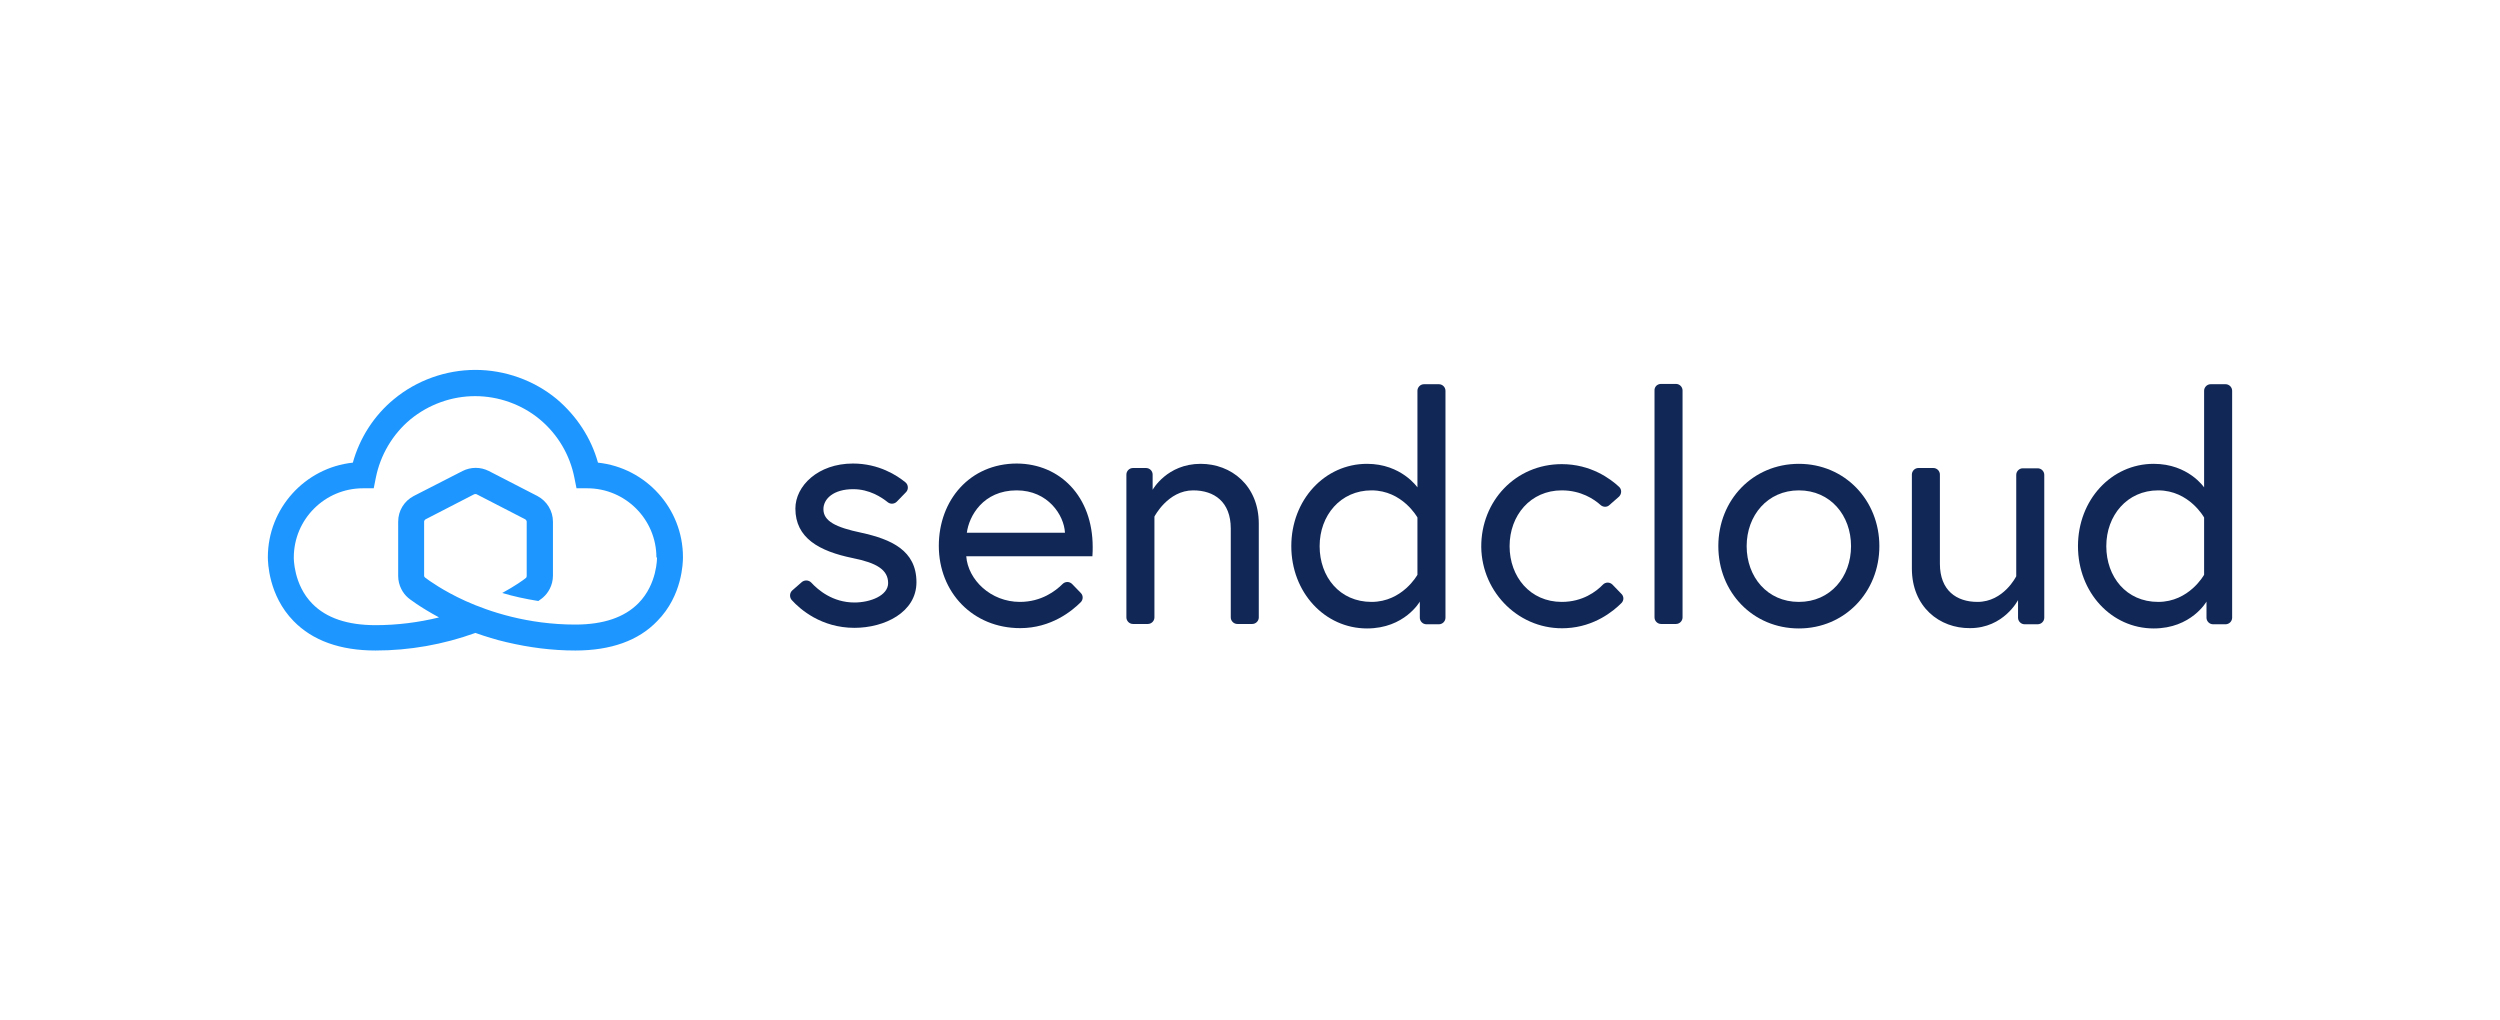 <svg class="parent" width="100%" height="100%" xmlns="http://www.w3.org/2000/svg" viewBox="0 0 196 80" fill="none"><svg width="100%" height="100%" class="svgPosition" viewBox="0 0 154 80" fill="none"><path d="M41.849 45.646C42.059 45.459 42.387 45.459 42.597 45.669C43.135 46.254 44.28 47.236 45.987 47.236C47.226 47.236 48.629 46.698 48.629 45.716C48.629 44.664 47.717 44.126 45.847 43.752C43.228 43.214 41.358 42.186 41.358 39.871C41.358 38.094 43.135 36.341 45.87 36.341C47.904 36.341 49.33 37.276 49.985 37.814C50.219 38.001 50.242 38.375 50.032 38.585L49.307 39.333C49.12 39.52 48.816 39.544 48.606 39.38C48.115 38.983 47.156 38.351 45.894 38.351C44.327 38.351 43.556 39.123 43.556 39.918C43.556 40.853 44.514 41.344 46.525 41.765C48.863 42.279 50.85 43.144 50.85 45.646C50.85 48.007 48.348 49.223 45.987 49.223C43.392 49.223 41.732 47.773 41.077 47.049C40.89 46.838 40.89 46.511 41.101 46.3L41.849 45.646Z" fill="#112857"/><path d="M64.667 42.887C64.667 43.121 64.667 43.308 64.644 43.612H54.754C54.895 45.459 56.672 47.189 58.963 47.189C60.646 47.189 61.768 46.324 62.306 45.786C62.516 45.576 62.844 45.576 63.054 45.786L63.732 46.487C63.943 46.698 63.919 47.025 63.732 47.212C63.054 47.89 61.417 49.246 58.986 49.246C55.269 49.246 52.603 46.441 52.603 42.794C52.603 39.217 55.035 36.341 58.729 36.341C62.119 36.364 64.667 38.936 64.667 42.887ZM62.493 41.765C62.423 40.386 61.16 38.445 58.706 38.445C56.064 38.445 54.965 40.479 54.801 41.765H62.493Z" fill="#112857"/><path d="M77.689 41.063V48.405C77.689 48.685 77.456 48.919 77.175 48.919H76.006C75.726 48.919 75.492 48.685 75.492 48.405V41.438C75.492 39.333 74.183 38.445 72.546 38.445C70.559 38.445 69.507 40.502 69.507 40.502V48.405C69.507 48.685 69.273 48.919 68.992 48.919H67.823C67.543 48.919 67.309 48.685 67.309 48.405V37.206C67.309 36.925 67.543 36.692 67.823 36.692H68.852C69.133 36.692 69.367 36.925 69.367 37.206V38.398C69.367 38.398 70.489 36.364 73.13 36.364C75.515 36.364 77.689 38.048 77.689 41.063Z" fill="#112857"/><path d="M90.127 38.211V30.636C90.127 30.356 90.361 30.122 90.642 30.122H91.811C92.091 30.122 92.325 30.356 92.325 30.636V48.428C92.325 48.709 92.091 48.943 91.811 48.943H90.829C90.548 48.943 90.314 48.709 90.314 48.428V47.166C90.314 47.166 89.122 49.27 86.176 49.27C82.856 49.27 80.238 46.441 80.238 42.817C80.238 39.193 82.856 36.364 86.176 36.364C88.865 36.364 90.127 38.211 90.127 38.211ZM90.127 40.573C90.127 40.573 88.958 38.445 86.527 38.445C84.095 38.445 82.459 40.409 82.459 42.817C82.459 45.225 84.025 47.189 86.527 47.189C88.958 47.189 90.127 45.062 90.127 45.062V40.573Z" fill="#112857"/><path d="M106.119 47.282C105.488 47.914 104.015 49.13 101.817 49.246C98.193 49.457 95.177 46.511 95.13 42.887C95.107 39.287 97.819 36.388 101.443 36.388C103.711 36.388 105.254 37.533 105.932 38.164C106.166 38.375 106.142 38.726 105.932 38.936L105.184 39.591C104.997 39.778 104.693 39.778 104.482 39.591C103.991 39.147 102.963 38.445 101.443 38.445C98.988 38.445 97.352 40.409 97.352 42.817C97.352 45.225 98.965 47.189 101.443 47.189C103.08 47.189 104.155 46.371 104.669 45.833C104.88 45.623 105.207 45.623 105.417 45.833L106.095 46.534C106.329 46.745 106.329 47.072 106.119 47.282Z" fill="#112857"/><path d="M109.228 30.099H110.397C110.678 30.099 110.912 30.332 110.912 30.613V48.405C110.912 48.685 110.678 48.919 110.397 48.919H109.228C108.948 48.919 108.714 48.685 108.714 48.405V30.636C108.691 30.332 108.924 30.099 109.228 30.099Z" fill="#112857"/><path d="M126.342 42.817C126.342 46.417 123.63 49.27 120.03 49.27C116.429 49.27 113.717 46.441 113.717 42.817C113.717 39.193 116.429 36.364 120.03 36.364C123.63 36.364 126.342 39.217 126.342 42.817ZM124.121 42.817C124.121 40.409 122.508 38.445 120.03 38.445C117.575 38.445 115.938 40.409 115.938 42.817C115.938 45.225 117.552 47.189 120.03 47.189C122.508 47.189 124.121 45.225 124.121 42.817Z" fill="#112857"/><path d="M128.891 44.57V37.206C128.891 36.925 129.124 36.691 129.405 36.691H130.574C130.854 36.691 131.088 36.925 131.088 37.206V44.196C131.088 46.3 132.398 47.189 134.034 47.189C136.091 47.189 137.073 45.178 137.073 45.178V37.229C137.073 36.949 137.307 36.715 137.588 36.715H138.757C139.037 36.715 139.271 36.949 139.271 37.229V48.428C139.271 48.708 139.037 48.942 138.757 48.942H137.728C137.447 48.942 137.214 48.708 137.214 48.428V47.048C137.214 47.048 136.091 49.246 133.45 49.246C131.065 49.27 128.891 47.586 128.891 44.57Z" fill="#112857"/><path d="M151.802 38.211V30.636C151.802 30.356 152.036 30.122 152.316 30.122H153.485C153.766 30.122 154 30.356 154 30.636V48.428C154 48.709 153.766 48.943 153.485 48.943H152.503C152.223 48.943 151.989 48.709 151.989 48.428V47.166C151.989 47.166 150.797 49.27 147.851 49.27C144.531 49.27 141.913 46.441 141.913 42.817C141.913 39.193 144.531 36.364 147.851 36.364C150.563 36.364 151.802 38.211 151.802 38.211ZM151.802 40.573C151.802 40.573 150.633 38.445 148.202 38.445C145.77 38.445 144.134 40.409 144.134 42.817C144.134 45.225 145.7 47.189 148.202 47.189C150.633 47.189 151.802 45.062 151.802 45.062V40.573Z" fill="#112857"/><path d="M32.544 43.682C32.544 39.848 29.622 36.668 25.881 36.271C25.343 34.331 24.198 32.6 22.655 31.291C20.878 29.818 18.587 29 16.272 29C13.957 29 11.666 29.818 9.889 31.291C8.323 32.577 7.201 34.331 6.663 36.271C2.922 36.668 0 39.848 0 43.682C0 44.056 0.047 46.675 2.011 48.685C3.507 50.228 5.681 51 8.44 51C11.105 51 13.747 50.532 16.272 49.621C17.067 49.901 17.885 50.158 18.703 50.345C20.48 50.766 22.281 51 24.104 51C26.886 51 29.061 50.228 30.534 48.685C32.497 46.698 32.544 44.103 32.544 43.682ZM30.51 43.706C30.51 43.729 30.534 45.786 29.061 47.283C27.962 48.405 26.302 48.966 24.104 48.966C20.387 48.966 17.371 47.961 15.501 47.119C13.747 46.324 12.625 45.506 12.344 45.295C12.321 45.272 12.298 45.249 12.274 45.225C12.274 45.202 12.251 45.178 12.251 45.132V40.9C12.251 40.83 12.298 40.76 12.368 40.713L16.178 38.749C16.249 38.726 16.319 38.726 16.366 38.749L20.176 40.713C20.247 40.76 20.293 40.83 20.293 40.9V45.155C20.293 45.225 20.27 45.272 20.247 45.295C20.059 45.459 19.405 45.927 18.376 46.488C19.218 46.745 20.176 46.955 21.205 47.119C21.439 46.955 21.556 46.862 21.579 46.839L21.603 46.815C21.953 46.511 22.351 45.903 22.351 45.132V40.9C22.351 40.058 21.883 39.287 21.135 38.889L17.324 36.926C16.669 36.598 15.921 36.598 15.267 36.926L11.432 38.889C10.684 39.287 10.217 40.035 10.217 40.9V45.155C10.217 45.927 10.614 46.535 10.965 46.839L10.988 46.862C11.035 46.909 11.9 47.587 13.42 48.405C11.807 48.802 10.123 49.013 8.44 49.013C6.242 49.013 4.582 48.452 3.484 47.329C2.011 45.833 2.034 43.752 2.034 43.729V43.706C2.034 40.713 4.465 38.282 7.458 38.282H8.3L8.463 37.463C8.814 35.687 9.773 34.05 11.175 32.881C12.601 31.712 14.402 31.057 16.249 31.057C18.096 31.057 19.919 31.712 21.322 32.881C22.725 34.05 23.683 35.663 24.034 37.463L24.198 38.282H25.039C28.032 38.282 30.463 40.713 30.463 43.706C30.51 43.706 30.51 43.706 30.51 43.706Z" fill="#1D97FF"/></svg></svg>
